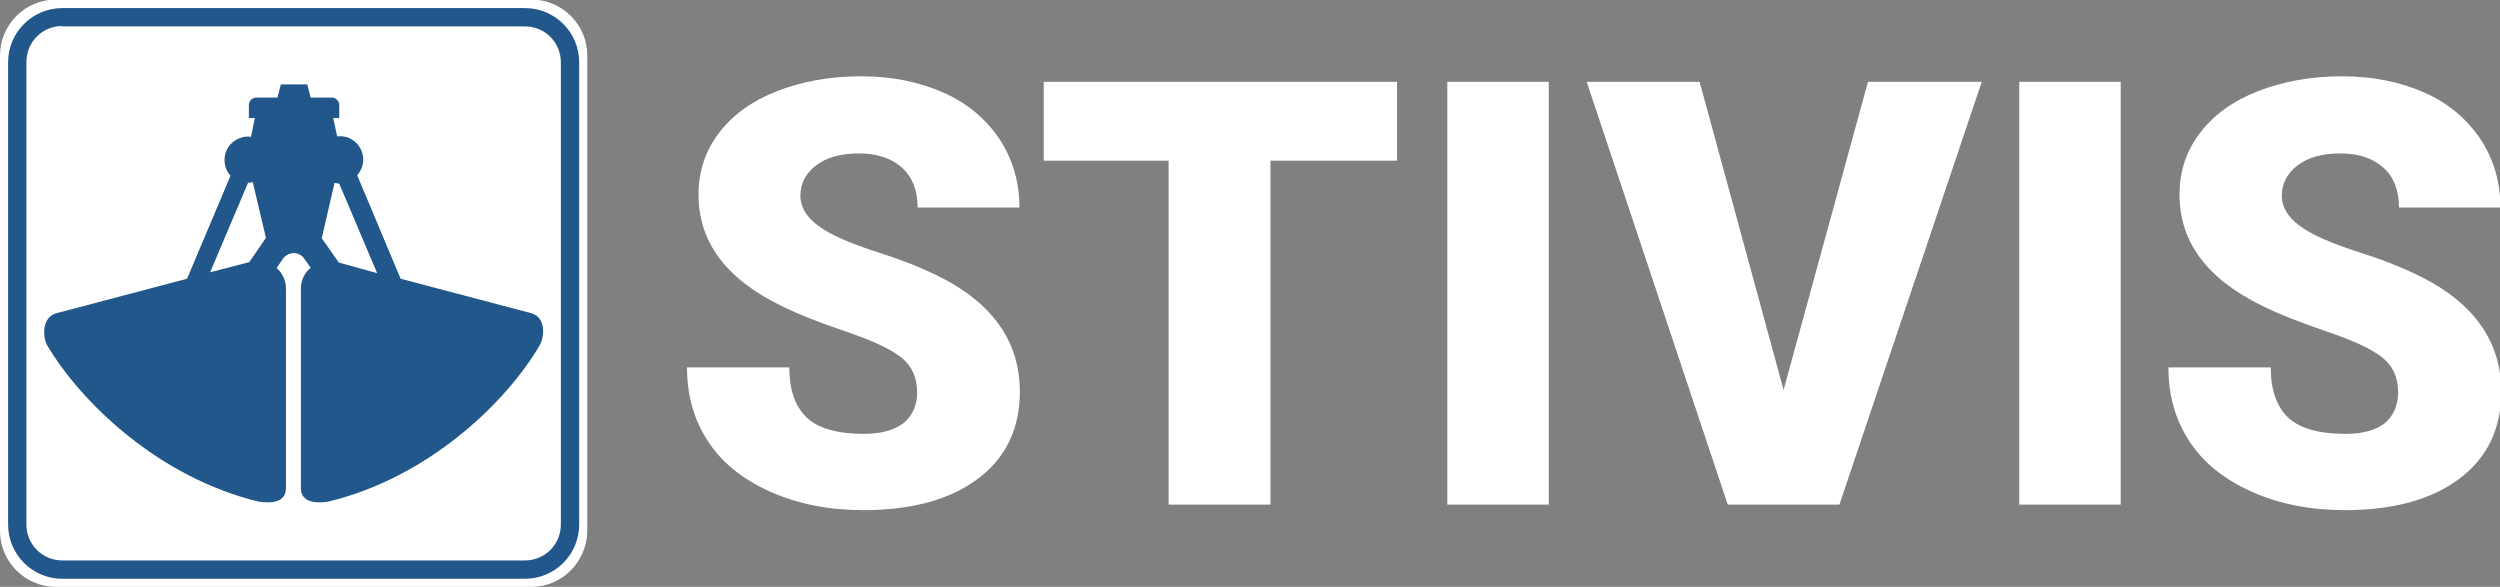 <?xml version="1.0" encoding="utf-8"?>
<!-- Generator: Adobe Illustrator 19.0.0, SVG Export Plug-In . SVG Version: 6.00 Build 0)  -->
<svg version="1.1" id="Layer_1" xmlns="http://www.w3.org/2000/svg" xmlns:xlink="http://www.w3.org/1999/xlink" x="0px" y="0px"
	 viewBox="-184.3 328.9 586.6 137.7" style="enable-background:new -184.3 328.9 586.6 137.7;" xml:space="preserve">
<rect x="-184.3" y="328.9" width="586.6" height="137.7" fill="#808080" stroke="none"/>
<style type="text/css">
	.st0{fill:#FFFFFF;}
	.st1{fill:#21578A;}
</style>
<path class="st0" d="M-59.6,466.6h-111.6c-7.2,0-13.1-5.9-13.1-13.1V341.9c0-7.2,5.9-13.1,13.1-13.1h111.6c7.2,0,13.1,5.9,13.1,13.1
	v111.6C-46.6,460.7-52.4,466.6-59.6,466.6"/>
<path class="st0" d="M30.9,421c0-3.5-1.2-6.2-3.7-8.2c-2.5-2-6.8-4-13-6.1c-6.2-2.1-11.3-4.1-15.3-6.1c-12.9-6.3-19.3-15-19.3-26
	c0-5.5,1.6-10.3,4.8-14.5c3.2-4.2,7.7-7.5,13.6-9.8c5.9-2.3,12.4-3.5,19.8-3.5c7.1,0,13.5,1.3,19.2,3.8c5.7,2.5,10,6.2,13.2,10.9
	c3.1,4.7,4.7,10.1,4.7,16.1H31c0-4-1.2-7.2-3.7-9.4c-2.5-2.2-5.8-3.3-10-3.3c-4.3,0-7.6,0.9-10.1,2.8c-2.5,1.9-3.7,4.3-3.7,7.2
	c0,2.5,1.4,4.9,4.1,6.9c2.7,2.1,7.5,4.2,14.4,6.4c6.9,2.2,12.5,4.6,16.9,7.1c10.7,6.2,16.1,14.7,16.1,25.5c0,8.7-3.3,15.5-9.8,20.4
	c-6.5,4.9-15.5,7.4-26.9,7.4c-8,0-15.3-1.4-21.8-4.3c-6.5-2.9-11.4-6.8-14.7-11.9c-3.3-5-4.9-10.8-4.9-17.3h24
	c0,5.3,1.4,9.2,4.1,11.8c2.7,2.5,7.2,3.8,13.4,3.8c4,0,7.1-0.8,9.4-2.6C29.7,426.5,30.9,424.1,30.9,421"/>
<polygon class="st0" points="143.5,366.6 113.8,366.6 113.8,447.3 89.9,447.3 89.9,366.6 60.6,366.6 60.6,348.1 143.5,348.1 "/>
<rect x="155.3" y="348.1" class="st0" width="23.8" height="99.2"/>
<polygon class="st0" points="234.2,420.4 254,348.1 280.7,348.1 247.3,447.3 221.1,447.3 188,348.1 214.5,348.1 "/>
<rect x="289.5" y="348.1" class="st0" width="23.8" height="99.2"/>
<path class="st0" d="M378.4,421c0-3.5-1.2-6.2-3.7-8.2c-2.5-2-6.8-4-13-6.1c-6.2-2.1-11.3-4.1-15.3-6.1c-12.9-6.3-19.3-15-19.3-26
	c0-5.5,1.6-10.3,4.8-14.5c3.2-4.2,7.7-7.5,13.6-9.8c5.9-2.3,12.4-3.5,19.8-3.5c7.1,0,13.5,1.3,19.2,3.8c5.7,2.5,10,6.2,13.2,10.9
	c3.1,4.7,4.7,10.1,4.7,16.1h-23.8c0-4-1.2-7.2-3.7-9.4c-2.5-2.2-5.8-3.3-10-3.3c-4.3,0-7.6,0.9-10.1,2.8c-2.5,1.9-3.7,4.3-3.7,7.2
	c0,2.5,1.4,4.9,4.1,6.9c2.7,2.1,7.5,4.2,14.4,6.4c6.9,2.2,12.5,4.6,16.9,7.1c10.7,6.2,16.1,14.7,16.1,25.5c0,8.7-3.3,15.5-9.8,20.4
	c-6.5,4.9-15.5,7.4-26.9,7.4c-8,0-15.3-1.4-21.8-4.3c-6.5-2.9-11.4-6.8-14.7-11.9c-3.3-5-4.9-10.8-4.9-17.3h24
	c0,5.3,1.4,9.2,4.1,11.8c2.7,2.5,7.2,3.8,13.4,3.8c4,0,7.1-0.8,9.4-2.6C377.2,426.5,378.4,424.1,378.4,421"/>
<path class="st0" d="M-61.1,462.6h-108.6c-5.8,0-10.6-4.7-10.6-10.6V343.5c0-5.8,4.7-10.6,10.6-10.6h108.6c5.8,0,10.6,4.7,10.6,10.6
	V452C-50.6,457.9-55.3,462.6-61.1,462.6"/>
<path class="st1" d="M-61.1,464.7h-108.6c-7,0-12.7-5.7-12.7-12.7V343.5c0-7,5.7-12.7,12.7-12.7h108.6c7,0,12.7,5.7,12.7,12.7V452
	C-48.4,459-54.1,464.7-61.1,464.7 M-169.7,335c-4.7,0-8.4,3.8-8.4,8.4V452c0,4.7,3.8,8.4,8.4,8.4h108.6c4.7,0,8.4-3.8,8.4-8.4V343.5
	c0-4.7-3.8-8.4-8.4-8.4H-169.7z"/>
<path class="st1" d="M-59.6,402.4l-30.7-8.1l-10.2-24.3c0.5-0.5,0.8-1.1,1.1-1.8c1-2.8-0.4-5.9-3.2-7c-0.8-0.3-1.7-0.4-2.6-0.3
	l-0.9-4.3h1.4v-3.1c0-0.9-0.8-1.7-1.7-1.7h-5l-0.8-3.1h-3.1h-3.1l-0.8,3.1h-5c-0.9,0-1.7,0.8-1.7,1.7v3.1h1.4l-0.9,4.4
	c-0.8-0.1-1.7-0.1-2.6,0.3c-1.4,0.5-2.5,1.5-3.1,2.8c-0.6,1.3-0.7,2.8-0.2,4.2c0.2,0.7,0.6,1.3,1.1,1.8l-10.2,24.2l-30.7,8.1
	c-3.2,0.9-3.3,5.1-2.2,7.4c8,13.6,26.4,31.2,49.7,36.8c2.6,0.4,6.4,0.4,6.4-3.2v-46.8c0-2-0.9-3.7-2.2-4.8l1.5-2.2
	c1.2-1.7,3.8-1.8,5,0l1.5,2.1c-1.4,1.2-2.3,2.9-2.3,4.9v46.8c0,3.6,3.9,3.6,6.4,3.2c23.4-5.6,41.8-23.2,49.7-36.8
	C-56.4,407.5-56.4,403.3-59.6,402.4 M-125.8,390.4l-9.2,2.4l8.9-21c0.4,0,0.7-0.1,1.1-0.2l3.1,13.1L-125.8,390.4z M-104.8,390.5
	l-4-5.7l3-13c0.4,0.1,0.7,0.1,1.1,0.2l8.9,21L-104.8,390.5z"/>
</svg>
